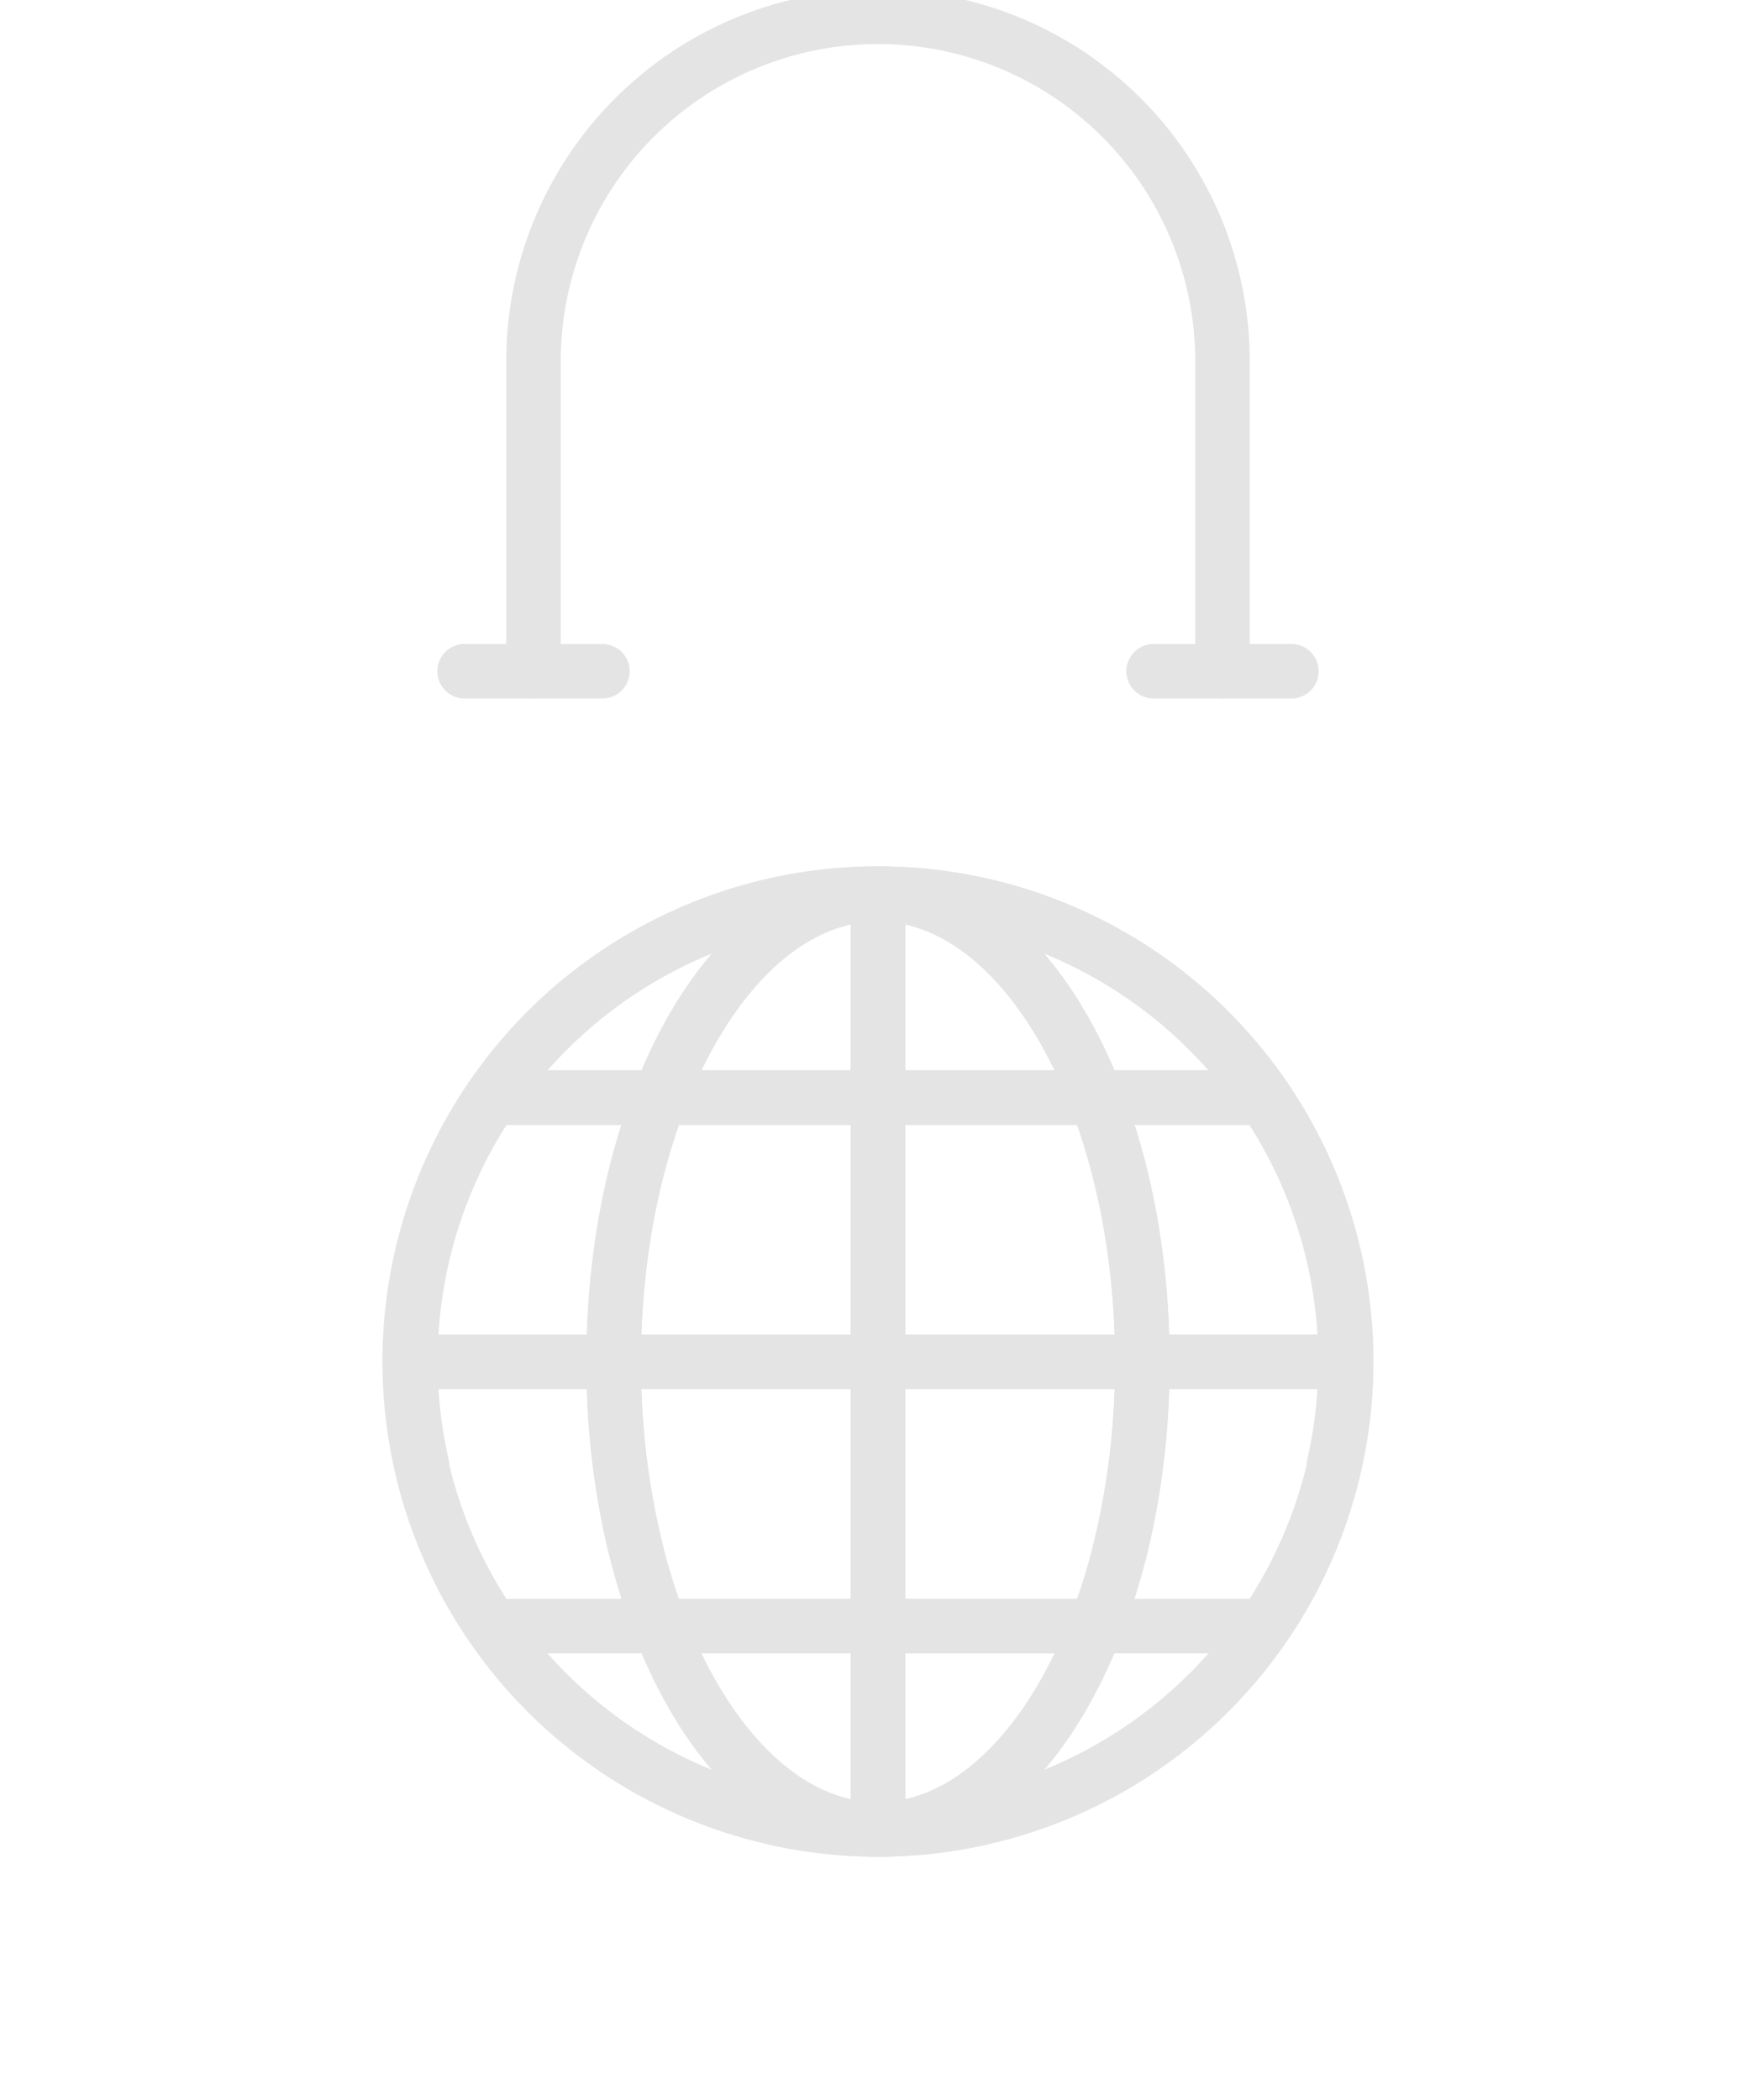 <svg id="Group_1128" data-name="Group 1128" xmlns="http://www.w3.org/2000/svg" xmlns:xlink="http://www.w3.org/1999/xlink" width="128.773" height="154.036" viewBox="0 0 128.773 154.036">
  <defs>
    <clipPath id="clip-path">
      <rect id="Rectangle_1323" data-name="Rectangle 1323" width="128.773" height="154.036" fill="none" stroke="#e4e4e4" stroke-width="4"/>
    </clipPath>
  </defs>
  <g id="Group_1127" data-name="Group 1127" clip-path="url(#clip-path)">
    <path id="Path_133" data-name="Path 133" d="M63.662,50V27.264a25.263,25.263,0,0,1,50.526,0V50" transform="translate(-24.539 -0.771)" fill="none" stroke="#e4e4e4" stroke-linecap="round" stroke-linejoin="round" stroke-width="4"/>
    <path id="Path_134" data-name="Path 134" d="M137.657,80.106h10.105" transform="translate(-53.06 -30.877)" fill="none" stroke="#e4e4e4" stroke-linecap="round" stroke-linejoin="round" stroke-width="4"/>
    <path id="Path_135" data-name="Path 135" d="M55.441,80.106H65.546" transform="translate(-21.37 -30.877)" fill="none" stroke="#e4e4e4" stroke-linecap="round" stroke-linejoin="round" stroke-width="4"/>
    <line id="Line_90" data-name="Line 90" x2="68.586" transform="translate(30.094 99.874)" fill="none" stroke="#e4e4e4" stroke-linecap="round" stroke-linejoin="round" stroke-width="4"/>
    <line id="Line_91" data-name="Line 91" x2="55.304" transform="translate(36.735 80.492)" fill="none" stroke="#e4e4e4" stroke-linecap="round" stroke-linejoin="round" stroke-width="4"/>
    <line id="Line_92" data-name="Line 92" y1="68.586" transform="translate(64.387 65.582)" fill="none" stroke="#e4e4e4" stroke-linecap="round" stroke-linejoin="round" stroke-width="4"/>
    <path id="Path_136" data-name="Path 136" d="M116.7,148.582A34.315,34.315,0,1,0,90.835,174.45" transform="translate(-18.875 -41.133)" fill="none" stroke="#e4e4e4" stroke-linecap="round" stroke-linejoin="round" stroke-width="4"/>
    <path id="Path_137" data-name="Path 137" d="M92.613,175.3c-10.7,0-19.383-15.36-19.383-34.293s8.687-34.293,19.383-34.293S112,122.069,112,141.008a57.276,57.276,0,0,1-1.686,14" transform="translate(-28.227 -41.133)" fill="none" stroke="#e4e4e4" stroke-linecap="round" stroke-linejoin="round" stroke-width="4"/>
    <line id="Line_93" data-name="Line 93" x2="40.363" transform="translate(36.735 119.257)" fill="none" stroke="#e4e4e4" stroke-linecap="round" stroke-linejoin="round" stroke-width="4"/>
    <line id="Line_94" data-name="Line 94" x1="68.586" transform="translate(30.094 99.874)" fill="none" stroke="#e4e4e4" stroke-linecap="round" stroke-linejoin="round" stroke-width="4"/>
    <line id="Line_95" data-name="Line 95" x1="55.304" transform="translate(36.735 80.492)" fill="none" stroke="#e4e4e4" stroke-linecap="round" stroke-linejoin="round" stroke-width="4"/>
    <line id="Line_96" data-name="Line 96" y1="68.586" transform="translate(64.387 65.582)" fill="none" stroke="#e4e4e4" stroke-linecap="round" stroke-linejoin="round" stroke-width="4"/>
    <path id="Path_138" data-name="Path 138" d="M49.819,148.582A34.315,34.315,0,1,1,75.687,174.45" transform="translate(-18.875 -41.133)" fill="none" stroke="#e4e4e4" stroke-linecap="round" stroke-linejoin="round" stroke-width="4"/>
    <path id="Path_139" data-name="Path 139" d="M92.613,175.3c10.7,0,19.383-15.36,19.383-34.293s-8.687-34.293-19.383-34.293S73.23,122.069,73.23,141.008a57.276,57.276,0,0,0,1.686,14" transform="translate(-28.227 -41.133)" fill="none" stroke="#e4e4e4" stroke-linecap="round" stroke-linejoin="round" stroke-width="4"/>
    <line id="Line_97" data-name="Line 97" x1="40.363" transform="translate(51.675 119.257)" fill="none" stroke="#e4e4e4" stroke-linecap="round" stroke-linejoin="round" stroke-width="4"/>
  </g>
</svg>
